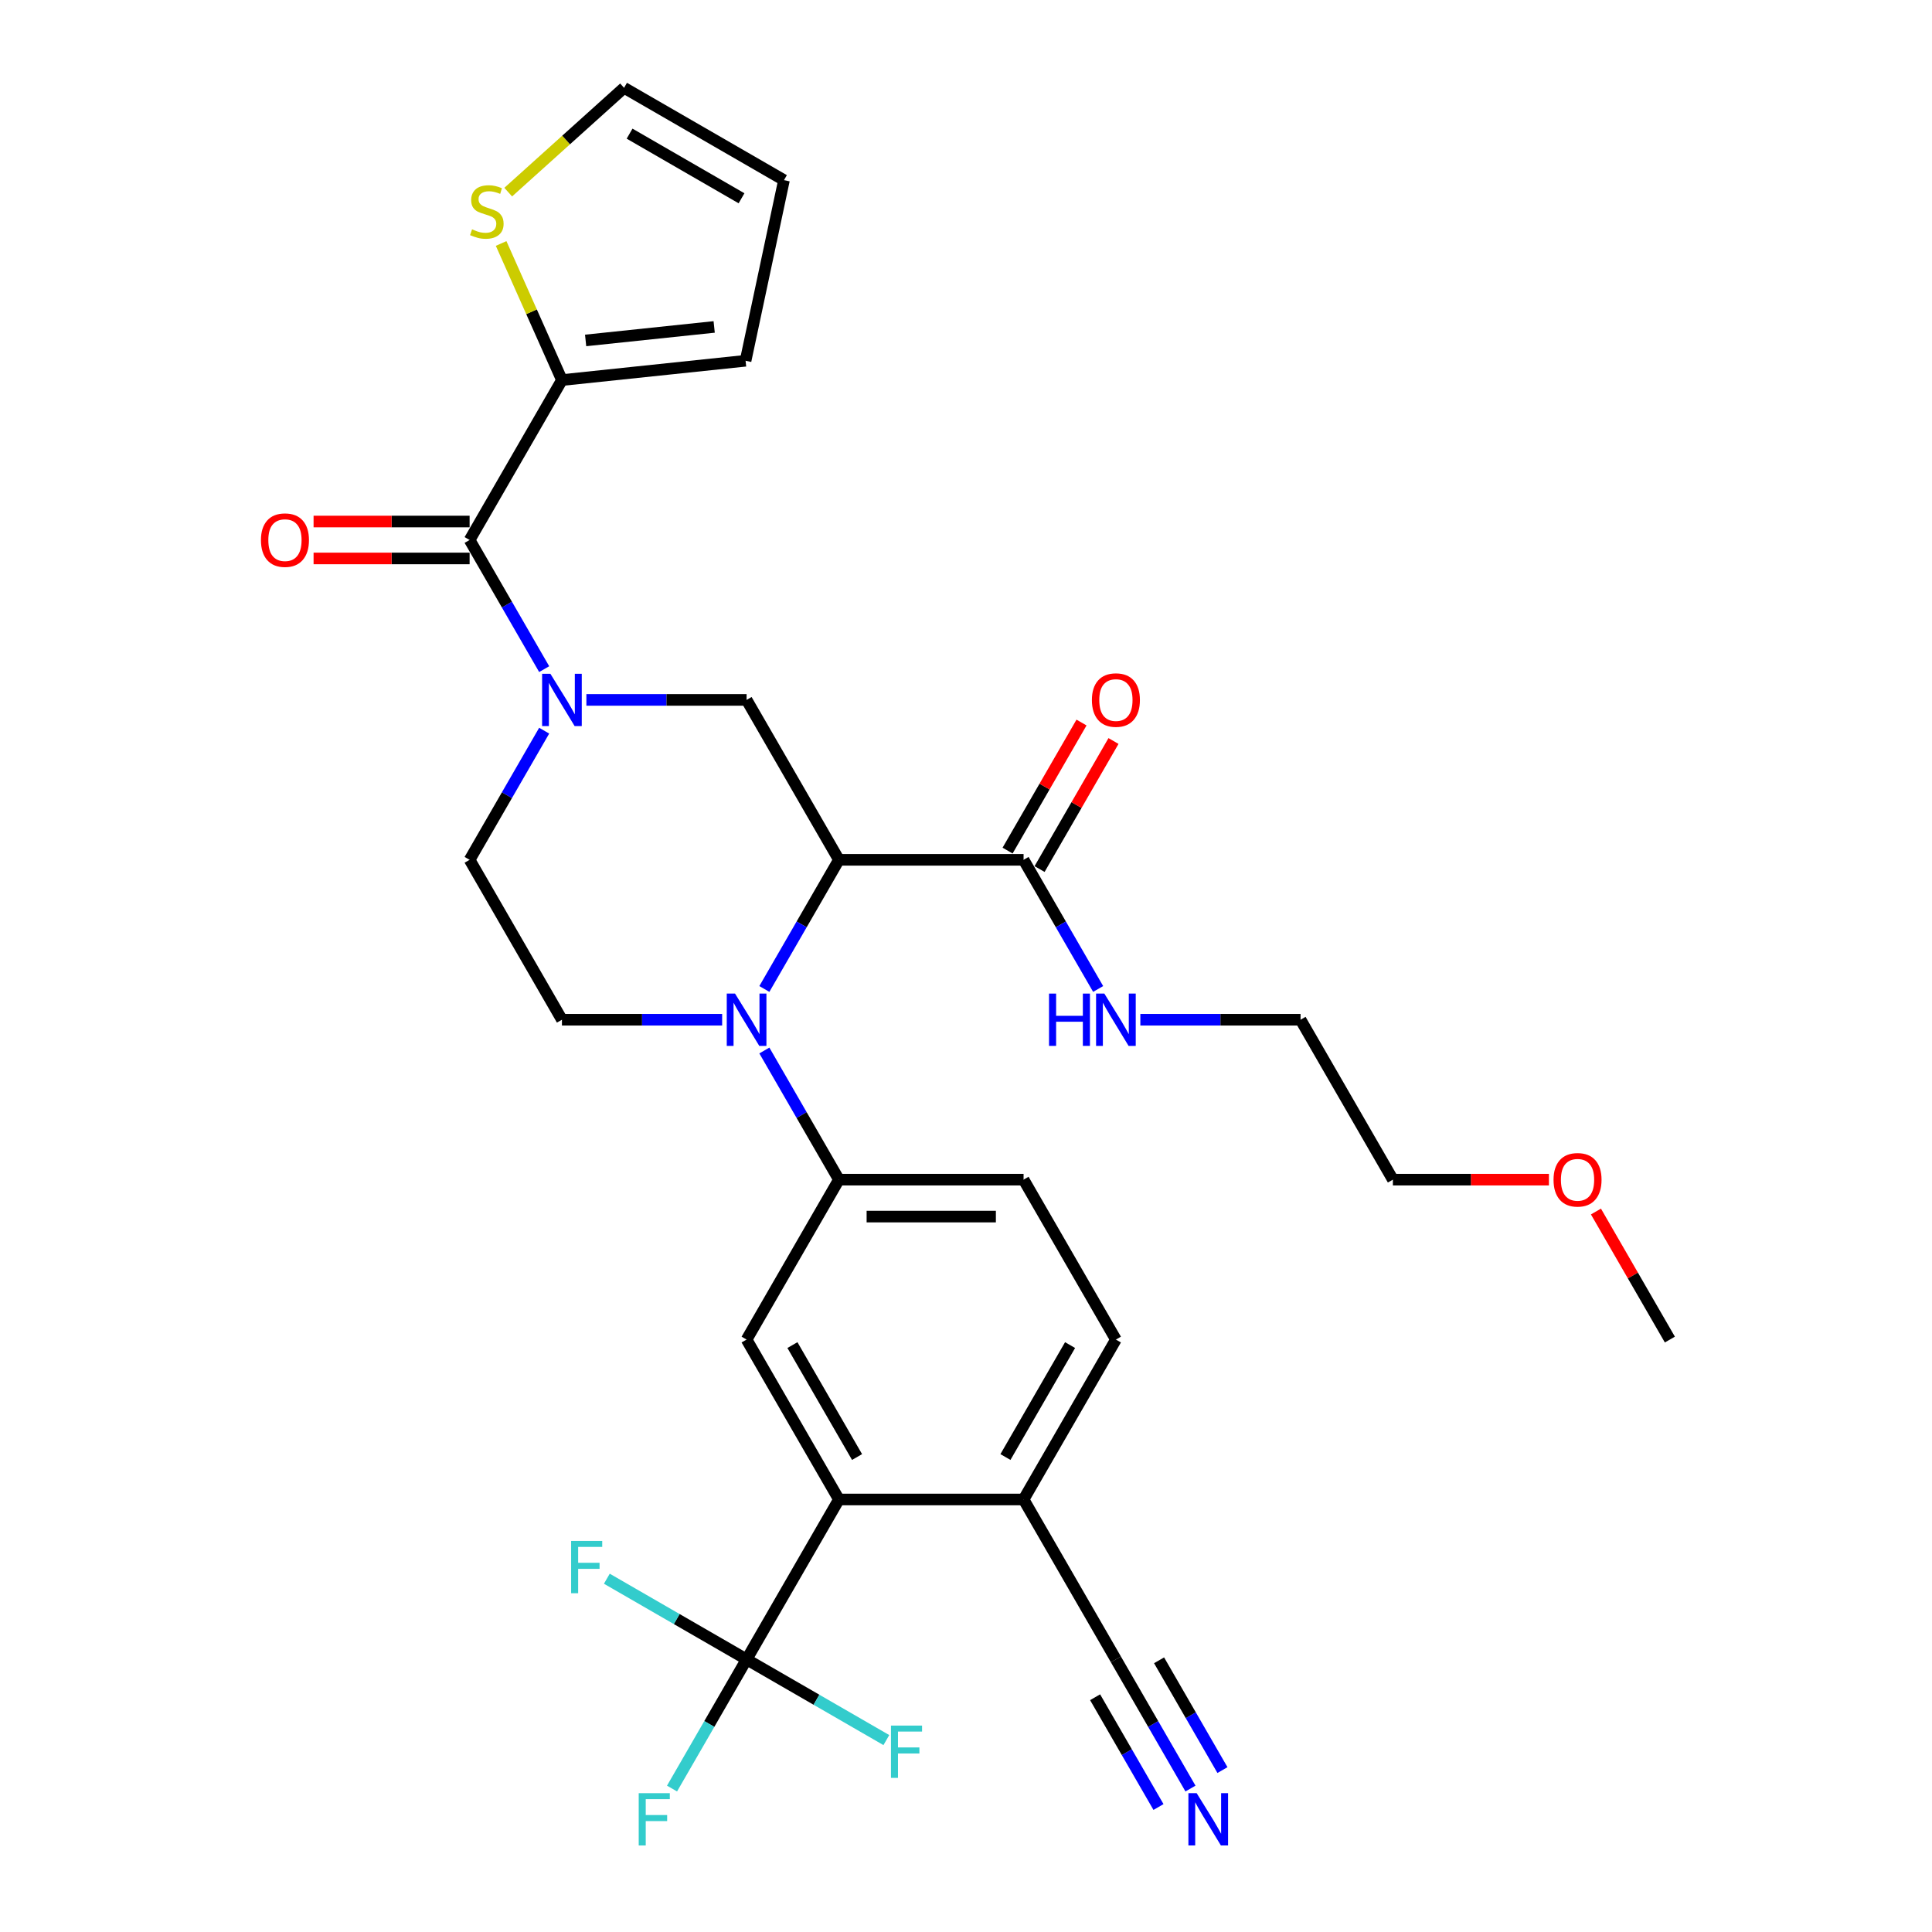 <?xml version='1.0' encoding='iso-8859-1'?>
<svg version='1.1' baseProfile='full'
              xmlns='http://www.w3.org/2000/svg'
                      xmlns:rdkit='http://www.rdkit.org/xml'
                      xmlns:xlink='http://www.w3.org/1999/xlink'
                  xml:space='preserve'
width='1000px' height='1000px' viewBox='0 0 1000 1000'>
<!-- END OF HEADER -->
<rect style='opacity:1.0;fill:#FFFFFF;stroke:none' width='1000' height='1000' x='0' y='0'> </rect>
<path class='bond-0' d='M 434.225,445.04 L 414.927,478.465' style='fill:none;fill-rule:evenodd;stroke:#000000;stroke-width:6px;stroke-linecap:butt;stroke-linejoin:miter;stroke-opacity:1' />
<path class='bond-0' d='M 414.927,478.465 L 395.629,511.89' style='fill:none;fill-rule:evenodd;stroke:#0000FF;stroke-width:6px;stroke-linecap:butt;stroke-linejoin:miter;stroke-opacity:1' />
<path class='bond-4' d='M 434.225,445.04 L 386.436,362.268' style='fill:none;fill-rule:evenodd;stroke:#000000;stroke-width:6px;stroke-linecap:butt;stroke-linejoin:miter;stroke-opacity:1' />
<path class='bond-7' d='M 434.225,445.04 L 529.802,445.04' style='fill:none;fill-rule:evenodd;stroke:#000000;stroke-width:6px;stroke-linecap:butt;stroke-linejoin:miter;stroke-opacity:1' />
<path class='bond-6' d='M 395.629,543.736 L 414.927,577.161' style='fill:none;fill-rule:evenodd;stroke:#0000FF;stroke-width:6px;stroke-linecap:butt;stroke-linejoin:miter;stroke-opacity:1' />
<path class='bond-6' d='M 414.927,577.161 L 434.225,610.585' style='fill:none;fill-rule:evenodd;stroke:#000000;stroke-width:6px;stroke-linecap:butt;stroke-linejoin:miter;stroke-opacity:1' />
<path class='bond-10' d='M 373.782,527.813 L 332.32,527.813' style='fill:none;fill-rule:evenodd;stroke:#0000FF;stroke-width:6px;stroke-linecap:butt;stroke-linejoin:miter;stroke-opacity:1' />
<path class='bond-10' d='M 332.32,527.813 L 290.859,527.813' style='fill:none;fill-rule:evenodd;stroke:#000000;stroke-width:6px;stroke-linecap:butt;stroke-linejoin:miter;stroke-opacity:1' />
<path class='bond-1' d='M 303.513,362.268 L 344.975,362.268' style='fill:none;fill-rule:evenodd;stroke:#0000FF;stroke-width:6px;stroke-linecap:butt;stroke-linejoin:miter;stroke-opacity:1' />
<path class='bond-1' d='M 344.975,362.268 L 386.436,362.268' style='fill:none;fill-rule:evenodd;stroke:#000000;stroke-width:6px;stroke-linecap:butt;stroke-linejoin:miter;stroke-opacity:1' />
<path class='bond-2' d='M 281.665,346.345 L 262.368,312.92' style='fill:none;fill-rule:evenodd;stroke:#0000FF;stroke-width:6px;stroke-linecap:butt;stroke-linejoin:miter;stroke-opacity:1' />
<path class='bond-2' d='M 262.368,312.92 L 243.07,279.495' style='fill:none;fill-rule:evenodd;stroke:#000000;stroke-width:6px;stroke-linecap:butt;stroke-linejoin:miter;stroke-opacity:1' />
<path class='bond-15' d='M 281.665,378.191 L 262.368,411.616' style='fill:none;fill-rule:evenodd;stroke:#0000FF;stroke-width:6px;stroke-linecap:butt;stroke-linejoin:miter;stroke-opacity:1' />
<path class='bond-15' d='M 262.368,411.616 L 243.07,445.04' style='fill:none;fill-rule:evenodd;stroke:#000000;stroke-width:6px;stroke-linecap:butt;stroke-linejoin:miter;stroke-opacity:1' />
<path class='bond-8' d='M 243.07,279.495 L 290.859,196.723' style='fill:none;fill-rule:evenodd;stroke:#000000;stroke-width:6px;stroke-linecap:butt;stroke-linejoin:miter;stroke-opacity:1' />
<path class='bond-16' d='M 243.07,269.937 L 202.688,269.937' style='fill:none;fill-rule:evenodd;stroke:#000000;stroke-width:6px;stroke-linecap:butt;stroke-linejoin:miter;stroke-opacity:1' />
<path class='bond-16' d='M 202.688,269.937 L 162.307,269.937' style='fill:none;fill-rule:evenodd;stroke:#FF0000;stroke-width:6px;stroke-linecap:butt;stroke-linejoin:miter;stroke-opacity:1' />
<path class='bond-16' d='M 243.07,289.053 L 202.688,289.053' style='fill:none;fill-rule:evenodd;stroke:#000000;stroke-width:6px;stroke-linecap:butt;stroke-linejoin:miter;stroke-opacity:1' />
<path class='bond-16' d='M 202.688,289.053 L 162.307,289.053' style='fill:none;fill-rule:evenodd;stroke:#FF0000;stroke-width:6px;stroke-linecap:butt;stroke-linejoin:miter;stroke-opacity:1' />
<path class='bond-3' d='M 386.436,858.903 L 434.225,776.13' style='fill:none;fill-rule:evenodd;stroke:#000000;stroke-width:6px;stroke-linecap:butt;stroke-linejoin:miter;stroke-opacity:1' />
<path class='bond-23' d='M 386.436,858.903 L 367.138,892.327' style='fill:none;fill-rule:evenodd;stroke:#000000;stroke-width:6px;stroke-linecap:butt;stroke-linejoin:miter;stroke-opacity:1' />
<path class='bond-23' d='M 367.138,892.327 L 347.841,925.752' style='fill:none;fill-rule:evenodd;stroke:#33CCCC;stroke-width:6px;stroke-linecap:butt;stroke-linejoin:miter;stroke-opacity:1' />
<path class='bond-24' d='M 386.436,858.903 L 350.268,838.021' style='fill:none;fill-rule:evenodd;stroke:#000000;stroke-width:6px;stroke-linecap:butt;stroke-linejoin:miter;stroke-opacity:1' />
<path class='bond-24' d='M 350.268,838.021 L 314.101,817.14' style='fill:none;fill-rule:evenodd;stroke:#33CCCC;stroke-width:6px;stroke-linecap:butt;stroke-linejoin:miter;stroke-opacity:1' />
<path class='bond-25' d='M 386.436,858.903 L 422.604,879.784' style='fill:none;fill-rule:evenodd;stroke:#000000;stroke-width:6px;stroke-linecap:butt;stroke-linejoin:miter;stroke-opacity:1' />
<path class='bond-25' d='M 422.604,879.784 L 458.772,900.666' style='fill:none;fill-rule:evenodd;stroke:#33CCCC;stroke-width:6px;stroke-linecap:butt;stroke-linejoin:miter;stroke-opacity:1' />
<path class='bond-5' d='M 434.225,776.13 L 386.436,693.358' style='fill:none;fill-rule:evenodd;stroke:#000000;stroke-width:6px;stroke-linecap:butt;stroke-linejoin:miter;stroke-opacity:1' />
<path class='bond-5' d='M 443.611,754.157 L 410.159,696.216' style='fill:none;fill-rule:evenodd;stroke:#000000;stroke-width:6px;stroke-linecap:butt;stroke-linejoin:miter;stroke-opacity:1' />
<path class='bond-32' d='M 434.225,776.13 L 529.802,776.13' style='fill:none;fill-rule:evenodd;stroke:#000000;stroke-width:6px;stroke-linecap:butt;stroke-linejoin:miter;stroke-opacity:1' />
<path class='bond-9' d='M 434.225,610.585 L 386.436,693.358' style='fill:none;fill-rule:evenodd;stroke:#000000;stroke-width:6px;stroke-linecap:butt;stroke-linejoin:miter;stroke-opacity:1' />
<path class='bond-19' d='M 434.225,610.585 L 529.802,610.585' style='fill:none;fill-rule:evenodd;stroke:#000000;stroke-width:6px;stroke-linecap:butt;stroke-linejoin:miter;stroke-opacity:1' />
<path class='bond-19' d='M 448.561,629.701 L 515.466,629.701' style='fill:none;fill-rule:evenodd;stroke:#000000;stroke-width:6px;stroke-linecap:butt;stroke-linejoin:miter;stroke-opacity:1' />
<path class='bond-20' d='M 538.08,449.819 L 557.212,416.681' style='fill:none;fill-rule:evenodd;stroke:#000000;stroke-width:6px;stroke-linecap:butt;stroke-linejoin:miter;stroke-opacity:1' />
<path class='bond-20' d='M 557.212,416.681 L 576.344,383.543' style='fill:none;fill-rule:evenodd;stroke:#FF0000;stroke-width:6px;stroke-linecap:butt;stroke-linejoin:miter;stroke-opacity:1' />
<path class='bond-20' d='M 521.525,440.261 L 540.657,407.123' style='fill:none;fill-rule:evenodd;stroke:#000000;stroke-width:6px;stroke-linecap:butt;stroke-linejoin:miter;stroke-opacity:1' />
<path class='bond-20' d='M 540.657,407.123 L 559.789,373.986' style='fill:none;fill-rule:evenodd;stroke:#FF0000;stroke-width:6px;stroke-linecap:butt;stroke-linejoin:miter;stroke-opacity:1' />
<path class='bond-26' d='M 529.802,445.04 L 549.1,478.465' style='fill:none;fill-rule:evenodd;stroke:#000000;stroke-width:6px;stroke-linecap:butt;stroke-linejoin:miter;stroke-opacity:1' />
<path class='bond-26' d='M 549.1,478.465 L 568.398,511.89' style='fill:none;fill-rule:evenodd;stroke:#0000FF;stroke-width:6px;stroke-linecap:butt;stroke-linejoin:miter;stroke-opacity:1' />
<path class='bond-12' d='M 290.859,196.723 L 275.119,161.371' style='fill:none;fill-rule:evenodd;stroke:#000000;stroke-width:6px;stroke-linecap:butt;stroke-linejoin:miter;stroke-opacity:1' />
<path class='bond-12' d='M 275.119,161.371 L 259.38,126.02' style='fill:none;fill-rule:evenodd;stroke:#CCCC00;stroke-width:6px;stroke-linecap:butt;stroke-linejoin:miter;stroke-opacity:1' />
<path class='bond-17' d='M 290.859,196.723 L 385.913,186.732' style='fill:none;fill-rule:evenodd;stroke:#000000;stroke-width:6px;stroke-linecap:butt;stroke-linejoin:miter;stroke-opacity:1' />
<path class='bond-17' d='M 303.119,176.213 L 369.656,169.22' style='fill:none;fill-rule:evenodd;stroke:#000000;stroke-width:6px;stroke-linecap:butt;stroke-linejoin:miter;stroke-opacity:1' />
<path class='bond-31' d='M 290.859,527.813 L 243.07,445.04' style='fill:none;fill-rule:evenodd;stroke:#000000;stroke-width:6px;stroke-linecap:butt;stroke-linejoin:miter;stroke-opacity:1' />
<path class='bond-11' d='M 616.186,925.752 L 596.889,892.327' style='fill:none;fill-rule:evenodd;stroke:#0000FF;stroke-width:6px;stroke-linecap:butt;stroke-linejoin:miter;stroke-opacity:1' />
<path class='bond-11' d='M 596.889,892.327 L 577.591,858.903' style='fill:none;fill-rule:evenodd;stroke:#000000;stroke-width:6px;stroke-linecap:butt;stroke-linejoin:miter;stroke-opacity:1' />
<path class='bond-11' d='M 632.741,916.194 L 616.338,887.783' style='fill:none;fill-rule:evenodd;stroke:#0000FF;stroke-width:6px;stroke-linecap:butt;stroke-linejoin:miter;stroke-opacity:1' />
<path class='bond-11' d='M 616.338,887.783 L 599.935,859.372' style='fill:none;fill-rule:evenodd;stroke:#000000;stroke-width:6px;stroke-linecap:butt;stroke-linejoin:miter;stroke-opacity:1' />
<path class='bond-11' d='M 599.632,935.31 L 583.229,906.899' style='fill:none;fill-rule:evenodd;stroke:#0000FF;stroke-width:6px;stroke-linecap:butt;stroke-linejoin:miter;stroke-opacity:1' />
<path class='bond-11' d='M 583.229,906.899 L 566.826,878.488' style='fill:none;fill-rule:evenodd;stroke:#000000;stroke-width:6px;stroke-linecap:butt;stroke-linejoin:miter;stroke-opacity:1' />
<path class='bond-18' d='M 263.052,99.443 L 293.032,72.449' style='fill:none;fill-rule:evenodd;stroke:#CCCC00;stroke-width:6px;stroke-linecap:butt;stroke-linejoin:miter;stroke-opacity:1' />
<path class='bond-18' d='M 293.032,72.449 L 323.012,45.455' style='fill:none;fill-rule:evenodd;stroke:#000000;stroke-width:6px;stroke-linecap:butt;stroke-linejoin:miter;stroke-opacity:1' />
<path class='bond-13' d='M 577.591,858.903 L 529.802,776.13' style='fill:none;fill-rule:evenodd;stroke:#000000;stroke-width:6px;stroke-linecap:butt;stroke-linejoin:miter;stroke-opacity:1' />
<path class='bond-14' d='M 529.802,776.13 L 577.591,693.358' style='fill:none;fill-rule:evenodd;stroke:#000000;stroke-width:6px;stroke-linecap:butt;stroke-linejoin:miter;stroke-opacity:1' />
<path class='bond-14' d='M 520.416,754.157 L 553.868,696.216' style='fill:none;fill-rule:evenodd;stroke:#000000;stroke-width:6px;stroke-linecap:butt;stroke-linejoin:miter;stroke-opacity:1' />
<path class='bond-21' d='M 385.913,186.732 L 405.784,93.243' style='fill:none;fill-rule:evenodd;stroke:#000000;stroke-width:6px;stroke-linecap:butt;stroke-linejoin:miter;stroke-opacity:1' />
<path class='bond-33' d='M 323.012,45.455 L 405.784,93.243' style='fill:none;fill-rule:evenodd;stroke:#000000;stroke-width:6px;stroke-linecap:butt;stroke-linejoin:miter;stroke-opacity:1' />
<path class='bond-33' d='M 325.87,69.177 L 383.811,102.629' style='fill:none;fill-rule:evenodd;stroke:#000000;stroke-width:6px;stroke-linecap:butt;stroke-linejoin:miter;stroke-opacity:1' />
<path class='bond-22' d='M 529.802,610.585 L 577.591,693.358' style='fill:none;fill-rule:evenodd;stroke:#000000;stroke-width:6px;stroke-linecap:butt;stroke-linejoin:miter;stroke-opacity:1' />
<path class='bond-28' d='M 590.245,527.813 L 631.707,527.813' style='fill:none;fill-rule:evenodd;stroke:#0000FF;stroke-width:6px;stroke-linecap:butt;stroke-linejoin:miter;stroke-opacity:1' />
<path class='bond-28' d='M 631.707,527.813 L 673.168,527.813' style='fill:none;fill-rule:evenodd;stroke:#000000;stroke-width:6px;stroke-linecap:butt;stroke-linejoin:miter;stroke-opacity:1' />
<path class='bond-27' d='M 801.72,610.585 L 761.339,610.585' style='fill:none;fill-rule:evenodd;stroke:#FF0000;stroke-width:6px;stroke-linecap:butt;stroke-linejoin:miter;stroke-opacity:1' />
<path class='bond-27' d='M 761.339,610.585 L 720.957,610.585' style='fill:none;fill-rule:evenodd;stroke:#000000;stroke-width:6px;stroke-linecap:butt;stroke-linejoin:miter;stroke-opacity:1' />
<path class='bond-30' d='M 826.059,627.082 L 845.191,660.22' style='fill:none;fill-rule:evenodd;stroke:#FF0000;stroke-width:6px;stroke-linecap:butt;stroke-linejoin:miter;stroke-opacity:1' />
<path class='bond-30' d='M 845.191,660.22 L 864.323,693.358' style='fill:none;fill-rule:evenodd;stroke:#000000;stroke-width:6px;stroke-linecap:butt;stroke-linejoin:miter;stroke-opacity:1' />
<path class='bond-29' d='M 673.168,527.813 L 720.957,610.585' style='fill:none;fill-rule:evenodd;stroke:#000000;stroke-width:6px;stroke-linecap:butt;stroke-linejoin:miter;stroke-opacity:1' />
<path  class='atom-1' d='M 380.453 514.279
L 389.323 528.616
Q 390.202 530.03, 391.616 532.592
Q 393.031 535.153, 393.107 535.306
L 393.107 514.279
L 396.701 514.279
L 396.701 541.347
L 392.993 541.347
L 383.473 525.672
Q 382.364 523.837, 381.179 521.734
Q 380.032 519.631, 379.688 518.981
L 379.688 541.347
L 376.171 541.347
L 376.171 514.279
L 380.453 514.279
' fill='#0000FF'/>
<path  class='atom-2' d='M 284.875 348.734
L 293.745 363.071
Q 294.624 364.485, 296.039 367.047
Q 297.453 369.608, 297.53 369.761
L 297.53 348.734
L 301.124 348.734
L 301.124 375.801
L 297.415 375.801
L 287.896 360.127
Q 286.787 358.292, 285.602 356.189
Q 284.455 354.086, 284.111 353.436
L 284.111 375.801
L 280.594 375.801
L 280.594 348.734
L 284.875 348.734
' fill='#0000FF'/>
<path  class='atom-12' d='M 619.397 928.142
L 628.266 942.478
Q 629.145 943.893, 630.56 946.454
Q 631.975 949.016, 632.051 949.169
L 632.051 928.142
L 635.645 928.142
L 635.645 955.209
L 631.936 955.209
L 622.417 939.534
Q 621.308 937.699, 620.123 935.597
Q 618.976 933.494, 618.632 932.844
L 618.632 955.209
L 615.115 955.209
L 615.115 928.142
L 619.397 928.142
' fill='#0000FF'/>
<path  class='atom-13' d='M 244.338 118.698
Q 244.643 118.813, 245.905 119.348
Q 247.167 119.884, 248.543 120.228
Q 249.958 120.534, 251.334 120.534
Q 253.895 120.534, 255.386 119.31
Q 256.877 118.049, 256.877 115.869
Q 256.877 114.378, 256.113 113.461
Q 255.386 112.543, 254.239 112.046
Q 253.092 111.549, 251.181 110.976
Q 248.772 110.249, 247.32 109.561
Q 245.905 108.873, 244.873 107.42
Q 243.879 105.968, 243.879 103.521
Q 243.879 100.118, 246.173 98.016
Q 248.505 95.913, 253.092 95.913
Q 256.227 95.913, 259.783 97.404
L 258.904 100.348
Q 255.654 99.01, 253.207 99.01
Q 250.569 99.01, 249.116 100.118
Q 247.664 101.189, 247.702 103.062
Q 247.702 104.515, 248.428 105.394
Q 249.193 106.273, 250.263 106.77
Q 251.372 107.267, 253.207 107.841
Q 255.654 108.605, 257.107 109.37
Q 258.56 110.135, 259.592 111.702
Q 260.662 113.231, 260.662 115.869
Q 260.662 119.616, 258.139 121.642
Q 255.654 123.63, 251.487 123.63
Q 249.078 123.63, 247.243 123.095
Q 245.446 122.598, 243.305 121.719
L 244.338 118.698
' fill='#CCCC00'/>
<path  class='atom-17' d='M 135.067 279.572
Q 135.067 273.072, 138.279 269.44
Q 141.49 265.809, 147.492 265.809
Q 153.495 265.809, 156.706 269.44
Q 159.918 273.072, 159.918 279.572
Q 159.918 286.147, 156.668 289.894
Q 153.418 293.602, 147.492 293.602
Q 141.528 293.602, 138.279 289.894
Q 135.067 286.186, 135.067 279.572
M 147.492 290.544
Q 151.621 290.544, 153.839 287.791
Q 156.094 285, 156.094 279.572
Q 156.094 274.258, 153.839 271.581
Q 151.621 268.867, 147.492 268.867
Q 143.364 268.867, 141.108 271.543
Q 138.89 274.219, 138.89 279.572
Q 138.89 285.039, 141.108 287.791
Q 143.364 290.544, 147.492 290.544
' fill='#FF0000'/>
<path  class='atom-21' d='M 565.166 362.344
Q 565.166 355.845, 568.377 352.213
Q 571.589 348.581, 577.591 348.581
Q 583.593 348.581, 586.805 352.213
Q 590.016 355.845, 590.016 362.344
Q 590.016 368.92, 586.766 372.667
Q 583.517 376.375, 577.591 376.375
Q 571.627 376.375, 568.377 372.667
Q 565.166 368.958, 565.166 362.344
M 577.591 373.316
Q 581.72 373.316, 583.937 370.564
Q 586.193 367.773, 586.193 362.344
Q 586.193 357.03, 583.937 354.354
Q 581.72 351.64, 577.591 351.64
Q 573.462 351.64, 571.206 354.316
Q 568.989 356.992, 568.989 362.344
Q 568.989 367.811, 571.206 370.564
Q 573.462 373.316, 577.591 373.316
' fill='#FF0000'/>
<path  class='atom-24' d='M 330.6 928.142
L 346.695 928.142
L 346.695 931.238
L 334.232 931.238
L 334.232 939.458
L 345.319 939.458
L 345.319 942.593
L 334.232 942.593
L 334.232 955.209
L 330.6 955.209
L 330.6 928.142
' fill='#33CCCC'/>
<path  class='atom-25' d='M 295.616 797.58
L 311.711 797.58
L 311.711 800.677
L 299.248 800.677
L 299.248 808.897
L 310.335 808.897
L 310.335 812.032
L 299.248 812.032
L 299.248 824.648
L 295.616 824.648
L 295.616 797.58
' fill='#33CCCC'/>
<path  class='atom-26' d='M 461.161 893.158
L 477.256 893.158
L 477.256 896.254
L 464.793 896.254
L 464.793 904.474
L 475.88 904.474
L 475.88 907.609
L 464.793 907.609
L 464.793 920.225
L 461.161 920.225
L 461.161 893.158
' fill='#33CCCC'/>
<path  class='atom-27' d='M 542.973 514.279
L 546.643 514.279
L 546.643 525.786
L 560.483 525.786
L 560.483 514.279
L 564.153 514.279
L 564.153 541.347
L 560.483 541.347
L 560.483 528.845
L 546.643 528.845
L 546.643 541.347
L 542.973 541.347
L 542.973 514.279
' fill='#0000FF'/>
<path  class='atom-27' d='M 571.608 514.279
L 580.477 528.616
Q 581.357 530.03, 582.771 532.592
Q 584.186 535.153, 584.262 535.306
L 584.262 514.279
L 587.856 514.279
L 587.856 541.347
L 584.148 541.347
L 574.628 525.672
Q 573.519 523.837, 572.334 521.734
Q 571.187 519.631, 570.843 518.981
L 570.843 541.347
L 567.326 541.347
L 567.326 514.279
L 571.608 514.279
' fill='#0000FF'/>
<path  class='atom-28' d='M 804.11 610.662
Q 804.11 604.162, 807.321 600.53
Q 810.532 596.899, 816.535 596.899
Q 822.537 596.899, 825.748 600.53
Q 828.96 604.162, 828.96 610.662
Q 828.96 617.237, 825.71 620.984
Q 822.46 624.692, 816.535 624.692
Q 810.571 624.692, 807.321 620.984
Q 804.11 617.276, 804.11 610.662
M 816.535 621.634
Q 820.664 621.634, 822.881 618.881
Q 825.137 616.091, 825.137 610.662
Q 825.137 605.348, 822.881 602.671
Q 820.664 599.957, 816.535 599.957
Q 812.406 599.957, 810.15 602.633
Q 807.933 605.309, 807.933 610.662
Q 807.933 616.129, 810.15 618.881
Q 812.406 621.634, 816.535 621.634
' fill='#FF0000'/>
</svg>
